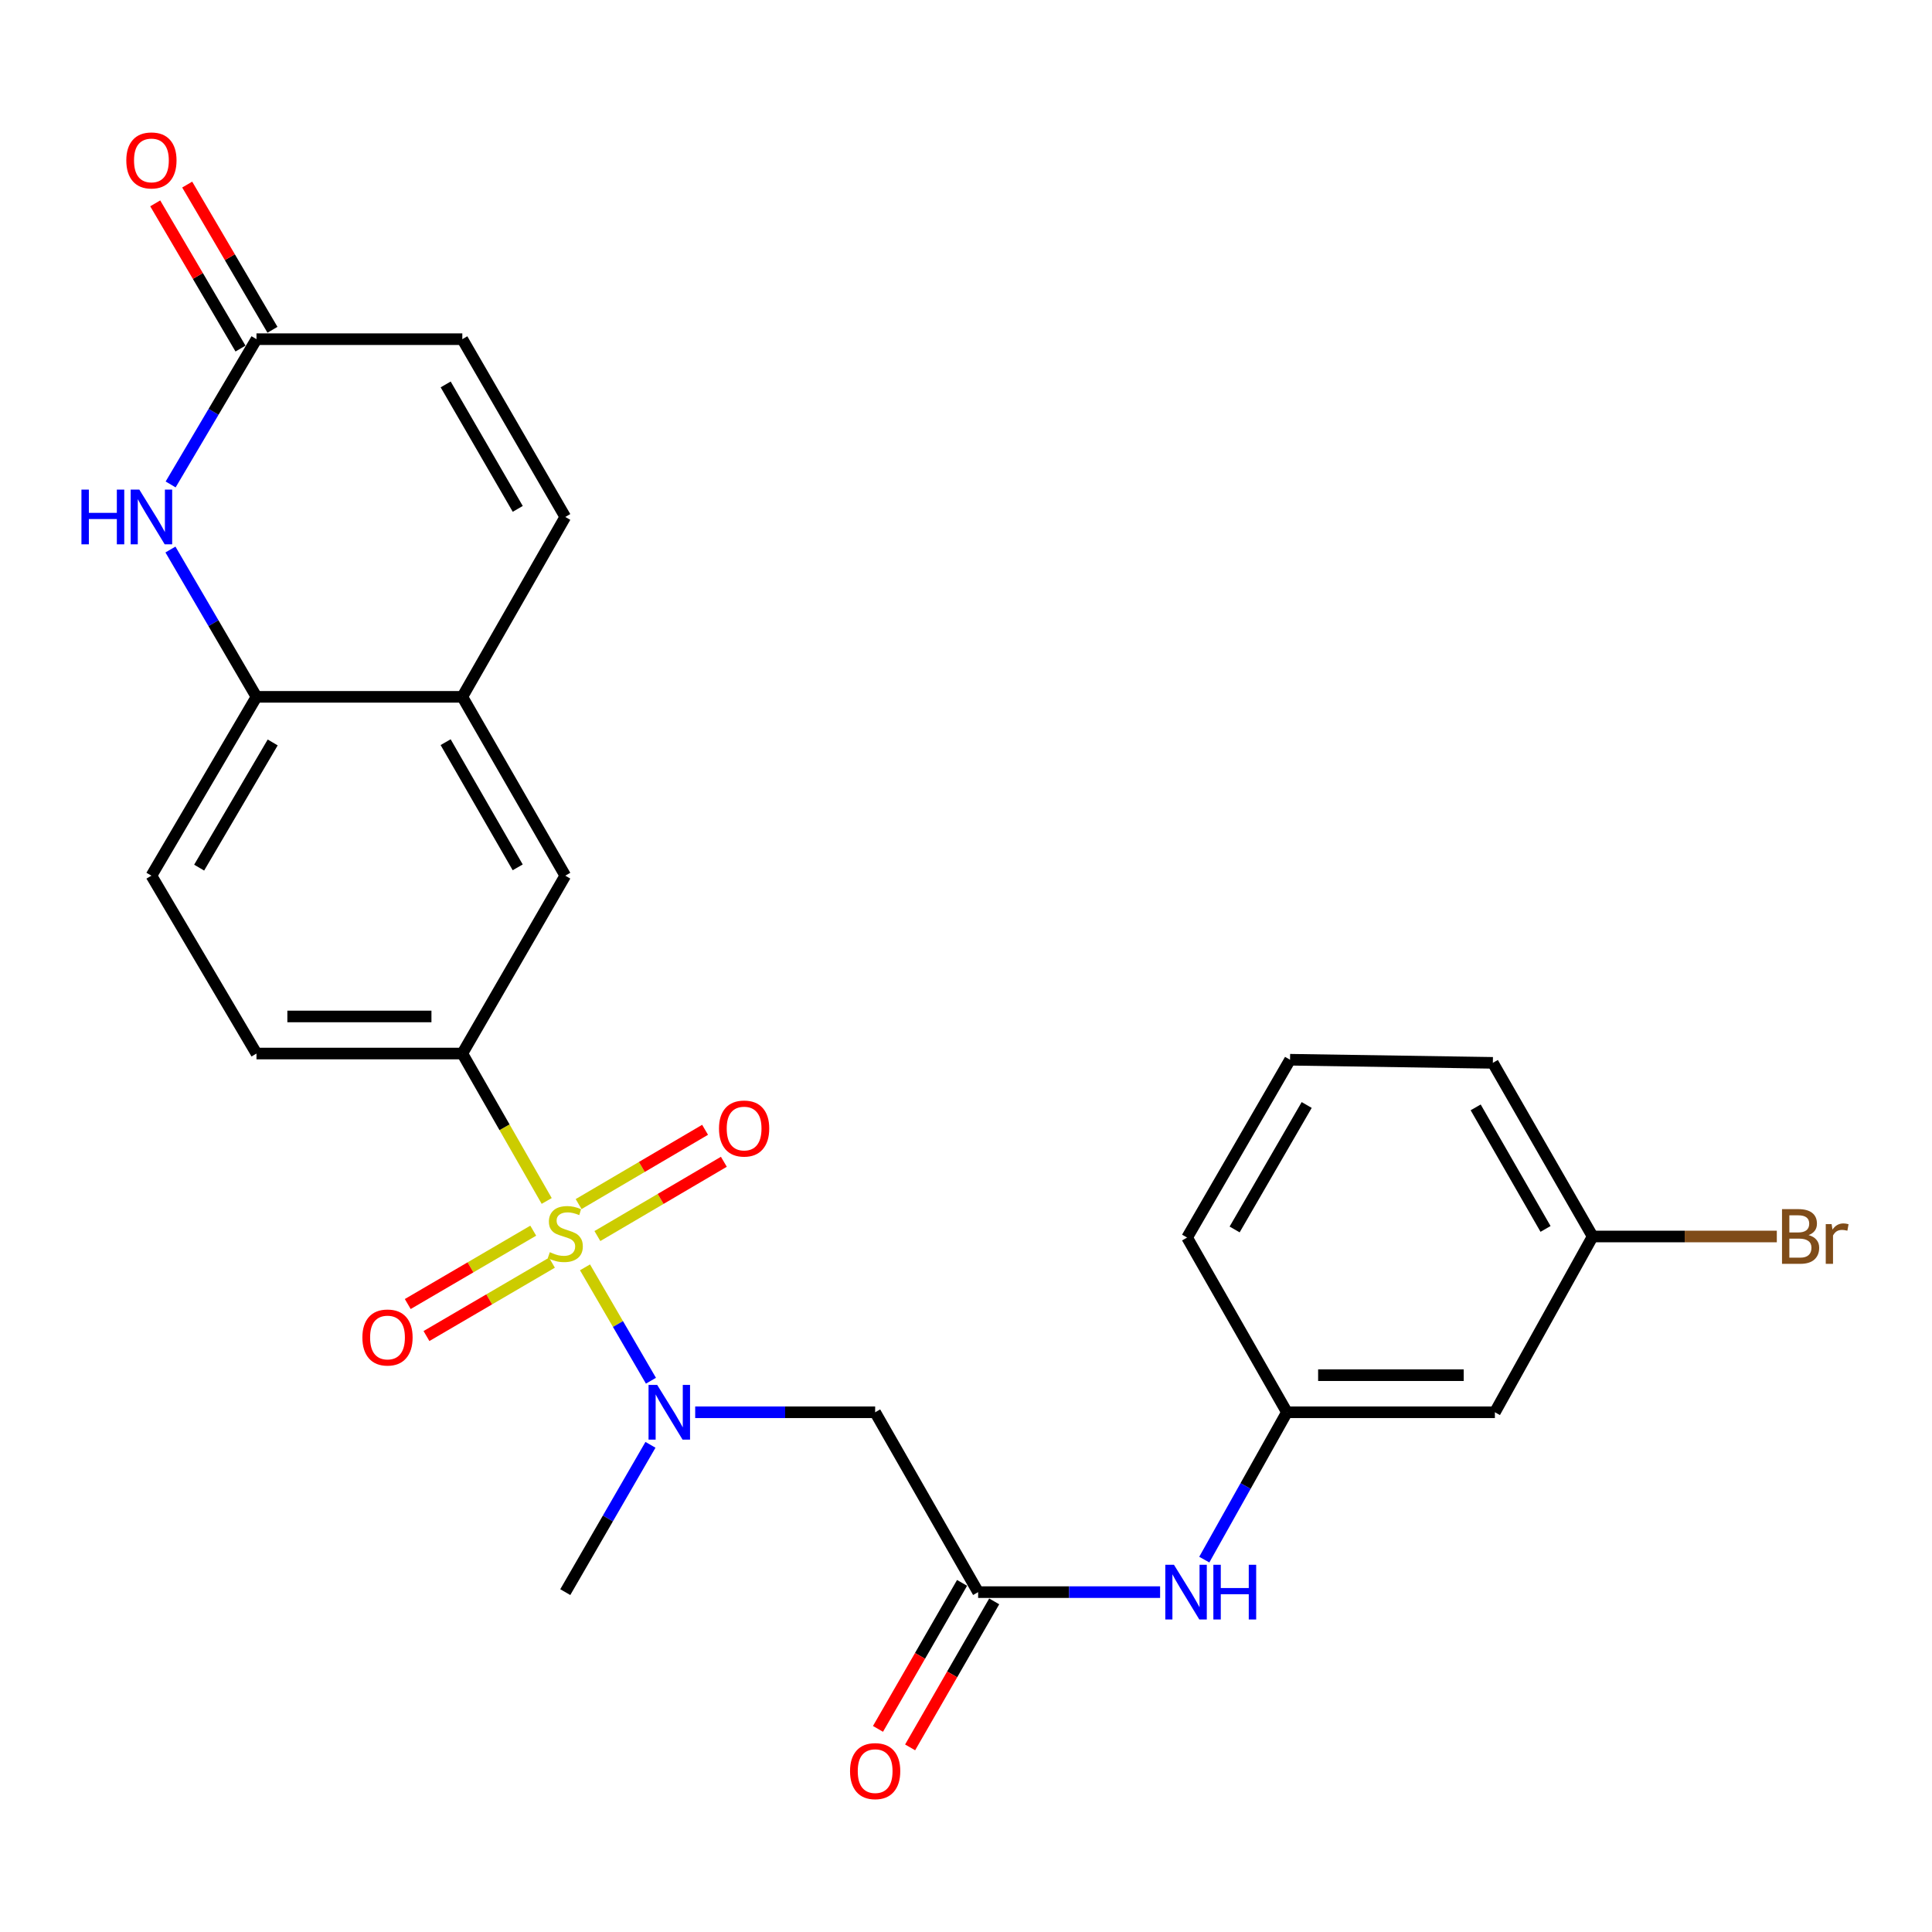 <?xml version='1.0' encoding='iso-8859-1'?>
<svg version='1.1' baseProfile='full'
              xmlns='http://www.w3.org/2000/svg'
                      xmlns:rdkit='http://www.rdkit.org/xml'
                      xmlns:xlink='http://www.w3.org/1999/xlink'
                  xml:space='preserve'
width='1000px' height='1000px' viewBox='0 0 1000 1000'>
<!-- END OF HEADER -->
<rect style='opacity:1.0;fill:#FFFFFF;stroke:none' width='1000' height='1000' x='0' y='0'> </rect>
<path class='bond-0' d='M 302.798,655.972 L 319.863,685.316' style='fill:none;fill-rule:evenodd;stroke:#CCCC00;stroke-width:6px;stroke-linecap:butt;stroke-linejoin:miter;stroke-opacity:1' />
<path class='bond-0' d='M 319.863,685.316 L 336.928,714.659' style='fill:none;fill-rule:evenodd;stroke:#0000FF;stroke-width:6px;stroke-linecap:butt;stroke-linejoin:miter;stroke-opacity:1' />
<path class='bond-1' d='M 282.971,621.613 L 261.134,583.461' style='fill:none;fill-rule:evenodd;stroke:#CCCC00;stroke-width:6px;stroke-linecap:butt;stroke-linejoin:miter;stroke-opacity:1' />
<path class='bond-1' d='M 261.134,583.461 L 239.296,545.308' style='fill:none;fill-rule:evenodd;stroke:#000000;stroke-width:6px;stroke-linecap:butt;stroke-linejoin:miter;stroke-opacity:1' />
<path class='bond-10' d='M 276,636.996 L 243.525,655.981' style='fill:none;fill-rule:evenodd;stroke:#CCCC00;stroke-width:6px;stroke-linecap:butt;stroke-linejoin:miter;stroke-opacity:1' />
<path class='bond-10' d='M 243.525,655.981 L 211.051,674.965' style='fill:none;fill-rule:evenodd;stroke:#FF0000;stroke-width:6px;stroke-linecap:butt;stroke-linejoin:miter;stroke-opacity:1' />
<path class='bond-10' d='M 285.687,653.565 L 253.212,672.55' style='fill:none;fill-rule:evenodd;stroke:#CCCC00;stroke-width:6px;stroke-linecap:butt;stroke-linejoin:miter;stroke-opacity:1' />
<path class='bond-10' d='M 253.212,672.55 L 220.737,691.534' style='fill:none;fill-rule:evenodd;stroke:#FF0000;stroke-width:6px;stroke-linecap:butt;stroke-linejoin:miter;stroke-opacity:1' />
<path class='bond-11' d='M 309.212,639.78 L 341.94,620.556' style='fill:none;fill-rule:evenodd;stroke:#CCCC00;stroke-width:6px;stroke-linecap:butt;stroke-linejoin:miter;stroke-opacity:1' />
<path class='bond-11' d='M 341.94,620.556 L 374.669,601.332' style='fill:none;fill-rule:evenodd;stroke:#FF0000;stroke-width:6px;stroke-linecap:butt;stroke-linejoin:miter;stroke-opacity:1' />
<path class='bond-11' d='M 299.492,623.231 L 332.22,604.007' style='fill:none;fill-rule:evenodd;stroke:#CCCC00;stroke-width:6px;stroke-linecap:butt;stroke-linejoin:miter;stroke-opacity:1' />
<path class='bond-11' d='M 332.22,604.007 L 364.948,584.783' style='fill:none;fill-rule:evenodd;stroke:#FF0000;stroke-width:6px;stroke-linecap:butt;stroke-linejoin:miter;stroke-opacity:1' />
<path class='bond-3' d='M 359.828,730.988 L 406.402,730.988' style='fill:none;fill-rule:evenodd;stroke:#0000FF;stroke-width:6px;stroke-linecap:butt;stroke-linejoin:miter;stroke-opacity:1' />
<path class='bond-3' d='M 406.402,730.988 L 452.976,730.988' style='fill:none;fill-rule:evenodd;stroke:#000000;stroke-width:6px;stroke-linecap:butt;stroke-linejoin:miter;stroke-opacity:1' />
<path class='bond-22' d='M 336.681,747.837 L 314.634,785.961' style='fill:none;fill-rule:evenodd;stroke:#0000FF;stroke-width:6px;stroke-linecap:butt;stroke-linejoin:miter;stroke-opacity:1' />
<path class='bond-22' d='M 314.634,785.961 L 292.588,824.084' style='fill:none;fill-rule:evenodd;stroke:#000000;stroke-width:6px;stroke-linecap:butt;stroke-linejoin:miter;stroke-opacity:1' />
<path class='bond-9' d='M 239.296,545.308 L 292.588,453.247' style='fill:none;fill-rule:evenodd;stroke:#000000;stroke-width:6px;stroke-linecap:butt;stroke-linejoin:miter;stroke-opacity:1' />
<path class='bond-14' d='M 239.296,545.308 L 132.754,545.308' style='fill:none;fill-rule:evenodd;stroke:#000000;stroke-width:6px;stroke-linecap:butt;stroke-linejoin:miter;stroke-opacity:1' />
<path class='bond-14' d='M 223.315,526.116 L 148.736,526.116' style='fill:none;fill-rule:evenodd;stroke:#000000;stroke-width:6px;stroke-linecap:butt;stroke-linejoin:miter;stroke-opacity:1' />
<path class='bond-2' d='M 88.219,284.433 L 110.487,322.559' style='fill:none;fill-rule:evenodd;stroke:#0000FF;stroke-width:6px;stroke-linecap:butt;stroke-linejoin:miter;stroke-opacity:1' />
<path class='bond-2' d='M 110.487,322.559 L 132.754,360.684' style='fill:none;fill-rule:evenodd;stroke:#000000;stroke-width:6px;stroke-linecap:butt;stroke-linejoin:miter;stroke-opacity:1' />
<path class='bond-5' d='M 88.322,250.745 L 110.538,213.152' style='fill:none;fill-rule:evenodd;stroke:#0000FF;stroke-width:6px;stroke-linecap:butt;stroke-linejoin:miter;stroke-opacity:1' />
<path class='bond-5' d='M 110.538,213.152 L 132.754,175.558' style='fill:none;fill-rule:evenodd;stroke:#000000;stroke-width:6px;stroke-linecap:butt;stroke-linejoin:miter;stroke-opacity:1' />
<path class='bond-4' d='M 452.976,730.988 L 506.279,824.084' style='fill:none;fill-rule:evenodd;stroke:#000000;stroke-width:6px;stroke-linecap:butt;stroke-linejoin:miter;stroke-opacity:1' />
<path class='bond-13' d='M 506.279,824.084 L 553.373,824.084' style='fill:none;fill-rule:evenodd;stroke:#000000;stroke-width:6px;stroke-linecap:butt;stroke-linejoin:miter;stroke-opacity:1' />
<path class='bond-13' d='M 553.373,824.084 L 600.467,824.084' style='fill:none;fill-rule:evenodd;stroke:#0000FF;stroke-width:6px;stroke-linecap:butt;stroke-linejoin:miter;stroke-opacity:1' />
<path class='bond-16' d='M 497.963,819.295 L 476.203,857.082' style='fill:none;fill-rule:evenodd;stroke:#000000;stroke-width:6px;stroke-linecap:butt;stroke-linejoin:miter;stroke-opacity:1' />
<path class='bond-16' d='M 476.203,857.082 L 454.444,894.868' style='fill:none;fill-rule:evenodd;stroke:#FF0000;stroke-width:6px;stroke-linecap:butt;stroke-linejoin:miter;stroke-opacity:1' />
<path class='bond-16' d='M 514.595,828.873 L 492.836,866.659' style='fill:none;fill-rule:evenodd;stroke:#000000;stroke-width:6px;stroke-linecap:butt;stroke-linejoin:miter;stroke-opacity:1' />
<path class='bond-16' d='M 492.836,866.659 L 471.076,904.446' style='fill:none;fill-rule:evenodd;stroke:#FF0000;stroke-width:6px;stroke-linecap:butt;stroke-linejoin:miter;stroke-opacity:1' />
<path class='bond-17' d='M 141.03,170.699 L 118.962,133.119' style='fill:none;fill-rule:evenodd;stroke:#000000;stroke-width:6px;stroke-linecap:butt;stroke-linejoin:miter;stroke-opacity:1' />
<path class='bond-17' d='M 118.962,133.119 L 96.894,95.538' style='fill:none;fill-rule:evenodd;stroke:#FF0000;stroke-width:6px;stroke-linecap:butt;stroke-linejoin:miter;stroke-opacity:1' />
<path class='bond-17' d='M 124.479,180.418 L 102.411,142.837' style='fill:none;fill-rule:evenodd;stroke:#000000;stroke-width:6px;stroke-linecap:butt;stroke-linejoin:miter;stroke-opacity:1' />
<path class='bond-17' d='M 102.411,142.837 L 80.344,105.257' style='fill:none;fill-rule:evenodd;stroke:#FF0000;stroke-width:6px;stroke-linecap:butt;stroke-linejoin:miter;stroke-opacity:1' />
<path class='bond-27' d='M 132.754,175.558 L 239.296,175.558' style='fill:none;fill-rule:evenodd;stroke:#000000;stroke-width:6px;stroke-linecap:butt;stroke-linejoin:miter;stroke-opacity:1' />
<path class='bond-6' d='M 132.754,360.684 L 78.375,453.247' style='fill:none;fill-rule:evenodd;stroke:#000000;stroke-width:6px;stroke-linecap:butt;stroke-linejoin:miter;stroke-opacity:1' />
<path class='bond-6' d='M 141.146,384.29 L 103.08,449.084' style='fill:none;fill-rule:evenodd;stroke:#000000;stroke-width:6px;stroke-linecap:butt;stroke-linejoin:miter;stroke-opacity:1' />
<path class='bond-26' d='M 132.754,360.684 L 239.296,360.684' style='fill:none;fill-rule:evenodd;stroke:#000000;stroke-width:6px;stroke-linecap:butt;stroke-linejoin:miter;stroke-opacity:1' />
<path class='bond-7' d='M 239.296,360.684 L 292.588,453.247' style='fill:none;fill-rule:evenodd;stroke:#000000;stroke-width:6px;stroke-linecap:butt;stroke-linejoin:miter;stroke-opacity:1' />
<path class='bond-7' d='M 230.657,384.145 L 267.961,448.939' style='fill:none;fill-rule:evenodd;stroke:#000000;stroke-width:6px;stroke-linecap:butt;stroke-linejoin:miter;stroke-opacity:1' />
<path class='bond-8' d='M 239.296,360.684 L 292.588,267.577' style='fill:none;fill-rule:evenodd;stroke:#000000;stroke-width:6px;stroke-linecap:butt;stroke-linejoin:miter;stroke-opacity:1' />
<path class='bond-12' d='M 292.588,267.577 L 239.296,175.558' style='fill:none;fill-rule:evenodd;stroke:#000000;stroke-width:6px;stroke-linecap:butt;stroke-linejoin:miter;stroke-opacity:1' />
<path class='bond-12' d='M 267.986,263.393 L 230.681,198.98' style='fill:none;fill-rule:evenodd;stroke:#000000;stroke-width:6px;stroke-linecap:butt;stroke-linejoin:miter;stroke-opacity:1' />
<path class='bond-15' d='M 623.336,807.256 L 644.724,769.122' style='fill:none;fill-rule:evenodd;stroke:#0000FF;stroke-width:6px;stroke-linecap:butt;stroke-linejoin:miter;stroke-opacity:1' />
<path class='bond-15' d='M 644.724,769.122 L 666.113,730.988' style='fill:none;fill-rule:evenodd;stroke:#000000;stroke-width:6px;stroke-linecap:butt;stroke-linejoin:miter;stroke-opacity:1' />
<path class='bond-19' d='M 132.754,545.308 L 78.375,453.247' style='fill:none;fill-rule:evenodd;stroke:#000000;stroke-width:6px;stroke-linecap:butt;stroke-linejoin:miter;stroke-opacity:1' />
<path class='bond-18' d='M 666.113,730.988 L 773.752,730.988' style='fill:none;fill-rule:evenodd;stroke:#000000;stroke-width:6px;stroke-linecap:butt;stroke-linejoin:miter;stroke-opacity:1' />
<path class='bond-18' d='M 682.259,711.796 L 757.606,711.796' style='fill:none;fill-rule:evenodd;stroke:#000000;stroke-width:6px;stroke-linecap:butt;stroke-linejoin:miter;stroke-opacity:1' />
<path class='bond-24' d='M 666.113,730.988 L 614.441,640.558' style='fill:none;fill-rule:evenodd;stroke:#000000;stroke-width:6px;stroke-linecap:butt;stroke-linejoin:miter;stroke-opacity:1' />
<path class='bond-20' d='M 773.752,730.988 L 824.358,640.004' style='fill:none;fill-rule:evenodd;stroke:#000000;stroke-width:6px;stroke-linecap:butt;stroke-linejoin:miter;stroke-opacity:1' />
<path class='bond-21' d='M 824.358,640.004 L 872.017,640.004' style='fill:none;fill-rule:evenodd;stroke:#000000;stroke-width:6px;stroke-linecap:butt;stroke-linejoin:miter;stroke-opacity:1' />
<path class='bond-21' d='M 872.017,640.004 L 919.676,640.004' style='fill:none;fill-rule:evenodd;stroke:#7F4C19;stroke-width:6px;stroke-linecap:butt;stroke-linejoin:miter;stroke-opacity:1' />
<path class='bond-28' d='M 824.358,640.004 L 772.697,550.128' style='fill:none;fill-rule:evenodd;stroke:#000000;stroke-width:6px;stroke-linecap:butt;stroke-linejoin:miter;stroke-opacity:1' />
<path class='bond-28' d='M 799.969,636.087 L 763.806,573.174' style='fill:none;fill-rule:evenodd;stroke:#000000;stroke-width:6px;stroke-linecap:butt;stroke-linejoin:miter;stroke-opacity:1' />
<path class='bond-23' d='M 667.723,548.518 L 614.441,640.558' style='fill:none;fill-rule:evenodd;stroke:#000000;stroke-width:6px;stroke-linecap:butt;stroke-linejoin:miter;stroke-opacity:1' />
<path class='bond-23' d='M 676.341,571.94 L 639.044,636.368' style='fill:none;fill-rule:evenodd;stroke:#000000;stroke-width:6px;stroke-linecap:butt;stroke-linejoin:miter;stroke-opacity:1' />
<path class='bond-25' d='M 667.723,548.518 L 772.697,550.128' style='fill:none;fill-rule:evenodd;stroke:#000000;stroke-width:6px;stroke-linecap:butt;stroke-linejoin:miter;stroke-opacity:1' />
<path  class='atom-0' d='M 284.588 648.135
Q 284.908 648.255, 286.228 648.815
Q 287.548 649.375, 288.988 649.735
Q 290.468 650.055, 291.908 650.055
Q 294.588 650.055, 296.148 648.775
Q 297.708 647.455, 297.708 645.175
Q 297.708 643.615, 296.908 642.655
Q 296.148 641.695, 294.948 641.175
Q 293.748 640.655, 291.748 640.055
Q 289.228 639.295, 287.708 638.575
Q 286.228 637.855, 285.148 636.335
Q 284.108 634.815, 284.108 632.255
Q 284.108 628.695, 286.508 626.495
Q 288.948 624.295, 293.748 624.295
Q 297.028 624.295, 300.748 625.855
L 299.828 628.935
Q 296.428 627.535, 293.868 627.535
Q 291.108 627.535, 289.588 628.695
Q 288.068 629.815, 288.108 631.775
Q 288.108 633.295, 288.868 634.215
Q 289.668 635.135, 290.788 635.655
Q 291.948 636.175, 293.868 636.775
Q 296.428 637.575, 297.948 638.375
Q 299.468 639.175, 300.548 640.815
Q 301.668 642.415, 301.668 645.175
Q 301.668 649.095, 299.028 651.215
Q 296.428 653.295, 292.068 653.295
Q 289.548 653.295, 287.628 652.735
Q 285.748 652.215, 283.508 651.295
L 284.588 648.135
' fill='#CCCC00'/>
<path  class='atom-1' d='M 340.164 716.828
L 349.444 731.828
Q 350.364 733.308, 351.844 735.988
Q 353.324 738.668, 353.404 738.828
L 353.404 716.828
L 357.164 716.828
L 357.164 745.148
L 353.284 745.148
L 343.324 728.748
Q 342.164 726.828, 340.924 724.628
Q 339.724 722.428, 339.364 721.748
L 339.364 745.148
L 335.684 745.148
L 335.684 716.828
L 340.164 716.828
' fill='#0000FF'/>
<path  class='atom-3' d='M 42.155 253.417
L 45.995 253.417
L 45.995 265.457
L 60.475 265.457
L 60.475 253.417
L 64.315 253.417
L 64.315 281.737
L 60.475 281.737
L 60.475 268.657
L 45.995 268.657
L 45.995 281.737
L 42.155 281.737
L 42.155 253.417
' fill='#0000FF'/>
<path  class='atom-3' d='M 72.115 253.417
L 81.395 268.417
Q 82.315 269.897, 83.795 272.577
Q 85.275 275.257, 85.355 275.417
L 85.355 253.417
L 89.115 253.417
L 89.115 281.737
L 85.235 281.737
L 75.275 265.337
Q 74.115 263.417, 72.875 261.217
Q 71.675 259.017, 71.315 258.337
L 71.315 281.737
L 67.635 281.737
L 67.635 253.417
L 72.115 253.417
' fill='#0000FF'/>
<path  class='atom-11' d='M 187.569 692.288
Q 187.569 685.488, 190.929 681.688
Q 194.289 677.888, 200.569 677.888
Q 206.849 677.888, 210.209 681.688
Q 213.569 685.488, 213.569 692.288
Q 213.569 699.168, 210.169 703.088
Q 206.769 706.968, 200.569 706.968
Q 194.329 706.968, 190.929 703.088
Q 187.569 699.208, 187.569 692.288
M 200.569 703.768
Q 204.889 703.768, 207.209 700.888
Q 209.569 697.968, 209.569 692.288
Q 209.569 686.728, 207.209 683.928
Q 204.889 681.088, 200.569 681.088
Q 196.249 681.088, 193.889 683.888
Q 191.569 686.688, 191.569 692.288
Q 191.569 698.008, 193.889 700.888
Q 196.249 703.768, 200.569 703.768
' fill='#FF0000'/>
<path  class='atom-12' d='M 372.151 584.126
Q 372.151 577.326, 375.511 573.526
Q 378.871 569.726, 385.151 569.726
Q 391.431 569.726, 394.791 573.526
Q 398.151 577.326, 398.151 584.126
Q 398.151 591.006, 394.751 594.926
Q 391.351 598.806, 385.151 598.806
Q 378.911 598.806, 375.511 594.926
Q 372.151 591.046, 372.151 584.126
M 385.151 595.606
Q 389.471 595.606, 391.791 592.726
Q 394.151 589.806, 394.151 584.126
Q 394.151 578.566, 391.791 575.766
Q 389.471 572.926, 385.151 572.926
Q 380.831 572.926, 378.471 575.726
Q 376.151 578.526, 376.151 584.126
Q 376.151 589.846, 378.471 592.726
Q 380.831 595.606, 385.151 595.606
' fill='#FF0000'/>
<path  class='atom-14' d='M 607.637 809.924
L 616.917 824.924
Q 617.837 826.404, 619.317 829.084
Q 620.797 831.764, 620.877 831.924
L 620.877 809.924
L 624.637 809.924
L 624.637 838.244
L 620.757 838.244
L 610.797 821.844
Q 609.637 819.924, 608.397 817.724
Q 607.197 815.524, 606.837 814.844
L 606.837 838.244
L 603.157 838.244
L 603.157 809.924
L 607.637 809.924
' fill='#0000FF'/>
<path  class='atom-14' d='M 628.037 809.924
L 631.877 809.924
L 631.877 821.964
L 646.357 821.964
L 646.357 809.924
L 650.197 809.924
L 650.197 838.244
L 646.357 838.244
L 646.357 825.164
L 631.877 825.164
L 631.877 838.244
L 628.037 838.244
L 628.037 809.924
' fill='#0000FF'/>
<path  class='atom-17' d='M 439.976 916.727
Q 439.976 909.927, 443.336 906.127
Q 446.696 902.327, 452.976 902.327
Q 459.256 902.327, 462.616 906.127
Q 465.976 909.927, 465.976 916.727
Q 465.976 923.607, 462.576 927.527
Q 459.176 931.407, 452.976 931.407
Q 446.736 931.407, 443.336 927.527
Q 439.976 923.647, 439.976 916.727
M 452.976 928.207
Q 457.296 928.207, 459.616 925.327
Q 461.976 922.407, 461.976 916.727
Q 461.976 911.167, 459.616 908.367
Q 457.296 905.527, 452.976 905.527
Q 448.656 905.527, 446.296 908.327
Q 443.976 911.127, 443.976 916.727
Q 443.976 922.447, 446.296 925.327
Q 448.656 928.207, 452.976 928.207
' fill='#FF0000'/>
<path  class='atom-18' d='M 65.375 83.033
Q 65.375 76.233, 68.735 72.433
Q 72.095 68.633, 78.375 68.633
Q 84.655 68.633, 88.015 72.433
Q 91.375 76.233, 91.375 83.033
Q 91.375 89.913, 87.975 93.833
Q 84.575 97.713, 78.375 97.713
Q 72.135 97.713, 68.735 93.833
Q 65.375 89.953, 65.375 83.033
M 78.375 94.513
Q 82.695 94.513, 85.015 91.633
Q 87.375 88.713, 87.375 83.033
Q 87.375 77.473, 85.015 74.673
Q 82.695 71.833, 78.375 71.833
Q 74.055 71.833, 71.695 74.633
Q 69.375 77.433, 69.375 83.033
Q 69.375 88.753, 71.695 91.633
Q 74.055 94.513, 78.375 94.513
' fill='#FF0000'/>
<path  class='atom-22' d='M 936.127 639.284
Q 938.847 640.044, 940.207 641.724
Q 941.607 643.364, 941.607 645.804
Q 941.607 649.724, 939.087 651.964
Q 936.607 654.164, 931.887 654.164
L 922.367 654.164
L 922.367 625.844
L 930.727 625.844
Q 935.567 625.844, 938.007 627.804
Q 940.447 629.764, 940.447 633.364
Q 940.447 637.644, 936.127 639.284
M 926.167 629.044
L 926.167 637.924
L 930.727 637.924
Q 933.527 637.924, 934.967 636.804
Q 936.447 635.644, 936.447 633.364
Q 936.447 629.044, 930.727 629.044
L 926.167 629.044
M 931.887 650.964
Q 934.647 650.964, 936.127 649.644
Q 937.607 648.324, 937.607 645.804
Q 937.607 643.484, 935.967 642.324
Q 934.367 641.124, 931.287 641.124
L 926.167 641.124
L 926.167 650.964
L 931.887 650.964
' fill='#7F4C19'/>
<path  class='atom-22' d='M 948.047 633.604
L 948.487 636.444
Q 950.647 633.244, 954.167 633.244
Q 955.287 633.244, 956.807 633.644
L 956.207 637.004
Q 954.487 636.604, 953.527 636.604
Q 951.847 636.604, 950.727 637.284
Q 949.647 637.924, 948.767 639.484
L 948.767 654.164
L 945.007 654.164
L 945.007 633.604
L 948.047 633.604
' fill='#7F4C19'/>
</svg>

